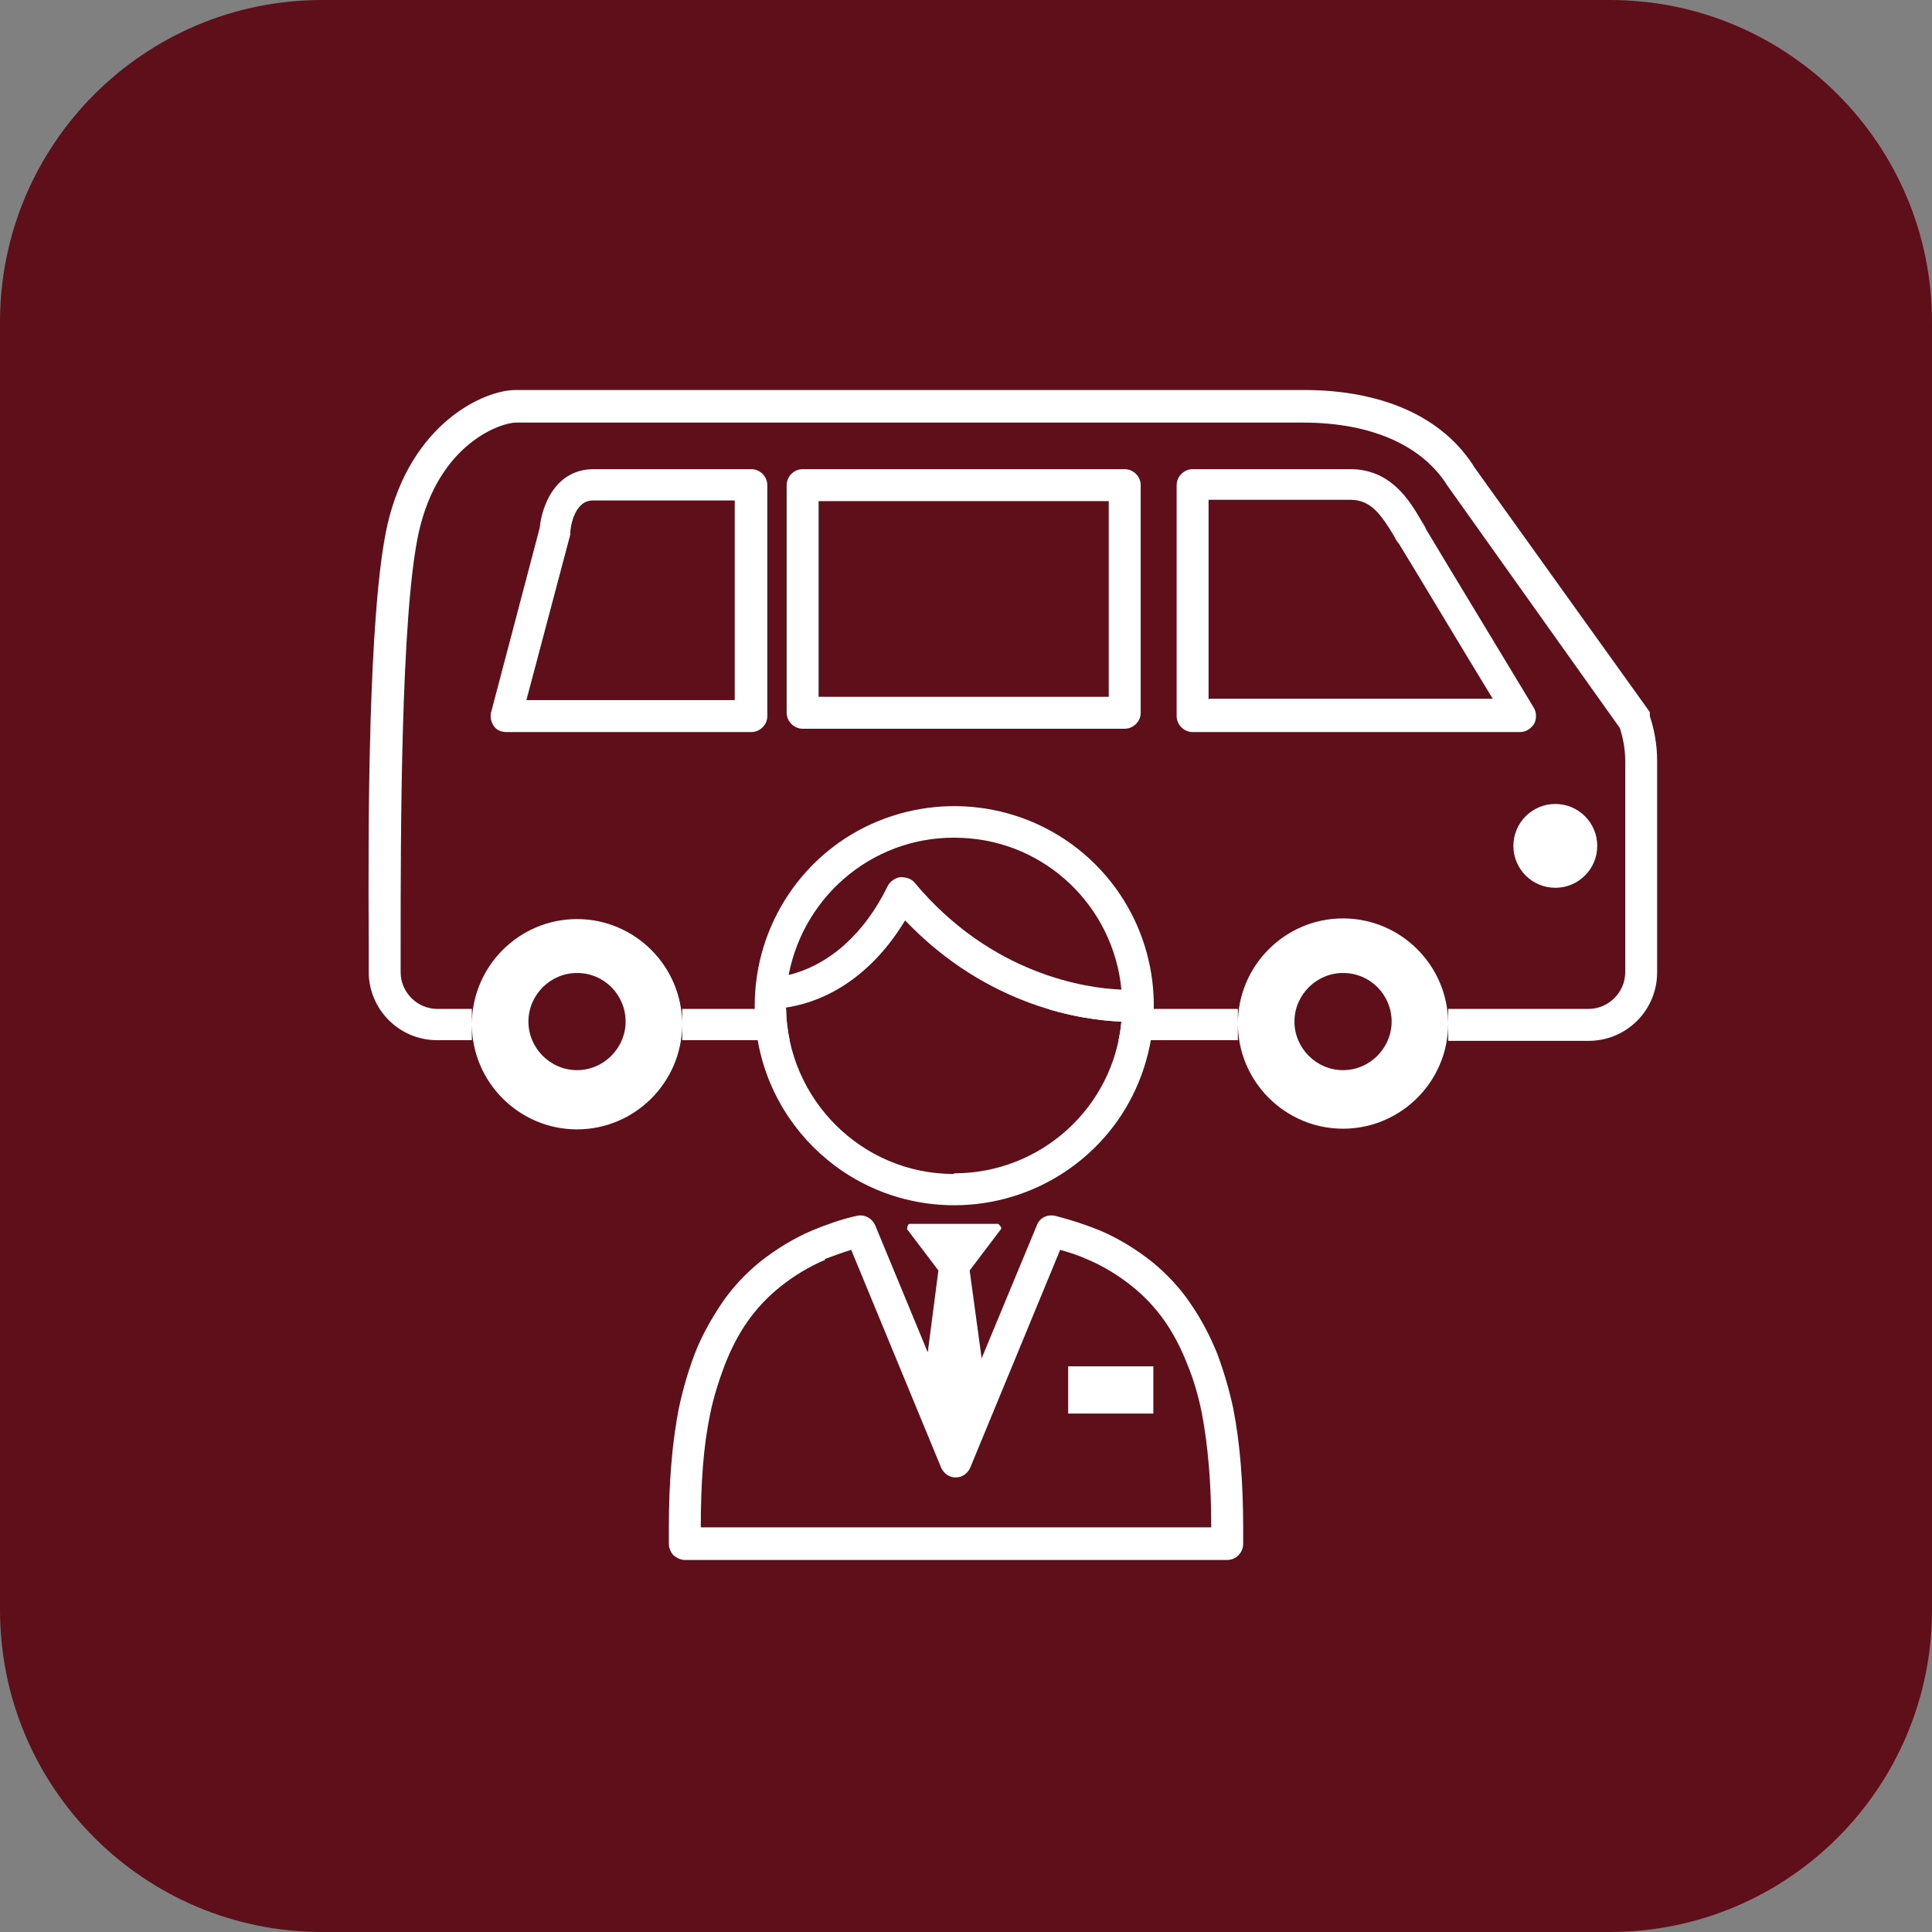 <svg width="96" height="96" viewBox="0 0 96 96" fill="none" xmlns="http://www.w3.org/2000/svg">
<rect x="0" y="0" width="96" height="96" fill="#808080" stroke="none"/>
<path d="M79.995 0H16.006C7.166 0 0 7.166 0 16.006V79.995C0 88.834 7.166 96 16.006 96H79.995C88.834 96 96 88.834 96 79.995V16.006C96 7.166 88.834 0 79.995 0Z" fill="#5E0F19"/>
<path d="M81.979 35.483V35.383L73.281 23.247C71.727 20.734 68.718 19.378 64.783 19.378H25.629C24.041 19.378 20.404 21.031 19.246 26.091C18.287 30.39 18.287 41.104 18.32 46.892V48.28C18.32 50.165 19.841 51.687 21.727 51.687H23.446V50.893C23.446 53.77 25.794 56.118 28.671 56.118C31.548 56.118 33.896 53.77 33.896 50.893V51.687H61.509V50.86C61.509 53.737 63.857 56.085 66.734 56.085C69.611 56.085 71.959 53.737 71.959 50.86C71.959 47.983 69.611 45.635 66.734 45.635C63.857 45.635 61.509 47.983 61.509 50.86V50.132H33.896V50.893C33.896 48.016 31.548 45.668 28.671 45.668C25.794 45.668 23.446 48.016 23.446 50.893V50.132H21.727C20.734 50.132 19.908 49.306 19.908 48.313V46.925C19.908 41.633 19.908 30.588 20.8 26.488C21.793 21.99 24.934 20.998 25.629 20.998H64.749C68.123 20.998 70.669 22.123 71.926 24.14L80.49 36.177C80.656 36.706 80.755 37.235 80.755 37.797V48.313C80.755 49.306 79.928 50.132 78.936 50.132H71.959V51.72H78.936C80.821 51.72 82.342 50.199 82.342 48.313V37.797C82.342 37.037 82.21 36.276 81.979 35.582V35.483ZM66.734 48.347C68.09 48.347 69.148 49.438 69.148 50.761C69.148 52.083 68.056 53.175 66.734 53.175C65.411 53.175 64.32 52.083 64.32 50.761C64.32 49.438 65.411 48.347 66.734 48.347ZM28.671 48.347C30.027 48.347 31.085 49.438 31.085 50.761C31.085 52.083 29.994 53.175 28.671 53.175C27.348 53.175 26.257 52.083 26.257 50.761C26.257 49.438 27.348 48.347 28.671 48.347Z" fill="white"/>
<path d="M70.834 26.223C70.834 26.223 70.702 25.992 70.635 25.892C70.04 24.867 69.114 23.313 67.097 23.313H59.26C58.83 23.313 58.466 23.677 58.466 24.107V35.582C58.466 36.012 58.83 36.375 59.26 36.375H75.53C75.827 36.375 76.059 36.21 76.224 35.978C76.356 35.747 76.356 35.416 76.224 35.185C76.191 35.119 71.462 27.314 70.834 26.256V26.223ZM60.053 34.755V24.834H67.097C68.122 24.834 68.618 25.562 69.28 26.653C69.346 26.785 69.412 26.918 69.511 27.017C70.007 27.81 72.818 32.506 74.174 34.722H60.087L60.053 34.755Z" fill="white"/>
<path d="M29.497 23.313C27.579 23.313 26.918 25.165 26.819 26.223L24.405 35.383C24.338 35.615 24.405 35.879 24.537 36.078C24.669 36.276 24.901 36.375 25.165 36.375H37.335C37.765 36.375 38.128 36.012 38.128 35.582V24.107C38.128 23.677 37.765 23.313 37.335 23.313H29.497ZM36.541 34.788H26.157L28.34 26.554C28.34 26.554 28.34 26.455 28.34 26.422C28.34 26.355 28.472 24.867 29.464 24.867H36.508V34.788H36.541Z" fill="white"/>
<path d="M39.882 23.313C39.452 23.313 39.088 23.677 39.088 24.107V35.416C39.088 35.846 39.452 36.21 39.882 36.21H55.887C56.317 36.21 56.681 35.846 56.681 35.416V24.107C56.681 23.677 56.317 23.313 55.887 23.313H39.882ZM55.093 34.623H40.675V24.9H55.093V34.623Z" fill="white"/>
<path d="M77.283 44.114C78.433 44.114 79.366 43.182 79.366 42.031C79.366 40.88 78.433 39.948 77.283 39.948C76.132 39.948 75.199 40.88 75.199 42.031C75.199 43.182 76.132 44.114 77.283 44.114Z" fill="white"/>
<path d="M41.006 62.6C40.212 62.93 39.452 63.393 38.79 63.922C38.162 64.418 37.6 65.014 37.137 65.675C36.674 66.336 36.31 67.064 36.012 67.825C35.715 68.618 35.45 69.445 35.285 70.272C34.954 71.859 34.822 73.678 34.822 75.893H60.186C60.186 73.678 60.02 71.826 59.723 70.239C59.558 69.412 59.326 68.585 58.995 67.791C58.698 67.031 58.334 66.303 57.871 65.642C57.408 64.981 56.846 64.385 56.218 63.889C55.556 63.36 54.796 62.897 54.002 62.566C53.572 62.368 53.142 62.236 52.679 62.103L48.215 72.917C48.083 73.215 47.818 73.413 47.487 73.413C47.157 73.413 46.892 73.215 46.76 72.917L42.295 62.103C41.865 62.236 41.403 62.401 40.973 62.566L41.006 62.6Z" fill="#5E0F19"/>
<path d="M47.421 58.301C51.72 58.301 55.325 55.027 55.722 50.761C53.87 50.695 49.108 50.067 44.974 45.735C43.519 48.149 41.436 49.703 39.055 50.067C39.121 54.63 42.825 58.334 47.388 58.334L47.421 58.301Z" fill="#5E0F19"/>
<path d="M45.437 43.849C49.273 48.446 54.002 49.107 55.722 49.173C55.325 45.04 51.952 41.799 47.785 41.634C43.618 41.435 39.981 44.345 39.187 48.446C41.205 47.95 42.957 46.396 44.115 44.015C44.247 43.783 44.478 43.618 44.743 43.585C45.007 43.585 45.272 43.651 45.437 43.849Z" fill="#5E0F19"/>
<path d="M34.028 77.514C33.83 77.514 33.631 77.415 33.466 77.282C33.334 77.15 33.235 76.919 33.235 76.72V75.927C33.235 73.612 33.4 71.661 33.731 69.974C33.929 69.048 34.194 68.122 34.524 67.262C34.855 66.403 35.318 65.576 35.847 64.782C36.376 63.989 37.038 63.294 37.765 62.699C38.559 62.071 39.419 61.541 40.344 61.145C41.072 60.847 41.8 60.582 42.56 60.417C42.924 60.318 43.321 60.516 43.486 60.88L46.099 67.196L46.628 63.129L45.073 61.078C45.073 61.078 45.073 60.814 45.206 60.814H49.604C49.604 60.814 49.802 60.979 49.736 61.078L48.182 63.129L48.777 67.494L51.522 60.88C51.654 60.516 52.051 60.318 52.448 60.417C53.208 60.615 53.936 60.847 54.663 61.145C55.589 61.541 56.449 62.071 57.243 62.699C57.97 63.294 58.632 63.989 59.161 64.782C59.69 65.543 60.12 66.37 60.484 67.262C60.814 68.155 61.079 69.048 61.277 69.974C61.608 71.661 61.773 73.612 61.773 75.927V76.72C61.773 77.15 61.41 77.514 60.98 77.514H34.061H34.028ZM41.006 62.6C40.212 62.93 39.452 63.393 38.79 63.922C38.162 64.418 37.6 65.014 37.137 65.675C36.674 66.336 36.31 67.064 36.012 67.825C35.715 68.618 35.45 69.445 35.285 70.272C34.954 71.859 34.822 73.678 34.822 75.893H60.186C60.186 73.678 60.021 71.826 59.723 70.239C59.558 69.412 59.326 68.585 58.996 67.791C58.698 67.031 58.334 66.303 57.871 65.642C57.408 64.981 56.846 64.385 56.218 63.889C55.556 63.36 54.796 62.897 54.002 62.566C53.572 62.368 53.142 62.236 52.679 62.104L48.215 72.917C48.083 73.215 47.818 73.413 47.487 73.413C47.157 73.413 46.892 73.215 46.76 72.917L42.296 62.104C41.866 62.236 41.403 62.401 40.973 62.566L41.006 62.6ZM37.501 49.967C37.501 45.966 39.915 42.328 43.618 40.807C47.322 39.286 51.588 40.112 54.432 42.956C57.276 45.8 58.103 50.066 56.581 53.77C55.06 57.474 51.423 59.888 47.421 59.888C41.932 59.888 37.501 55.457 37.501 49.967ZM47.421 58.301C51.72 58.301 55.325 55.027 55.722 50.761C53.87 50.695 49.108 50.066 44.974 45.734C43.519 48.148 41.436 49.703 39.055 50.066C39.121 54.63 42.825 58.334 47.388 58.334L47.421 58.301ZM45.437 43.849C49.273 48.446 54.002 49.107 55.722 49.173C55.325 45.04 51.952 41.799 47.785 41.634C43.618 41.435 39.981 44.345 39.187 48.446C41.204 47.95 42.957 46.396 44.114 44.015C44.247 43.783 44.478 43.618 44.743 43.585C45.007 43.585 45.272 43.651 45.437 43.849Z" fill="white"/>
<path d="M57.309 67.891H53.076V70.239H57.309V67.891Z" fill="white"/>
</svg>
